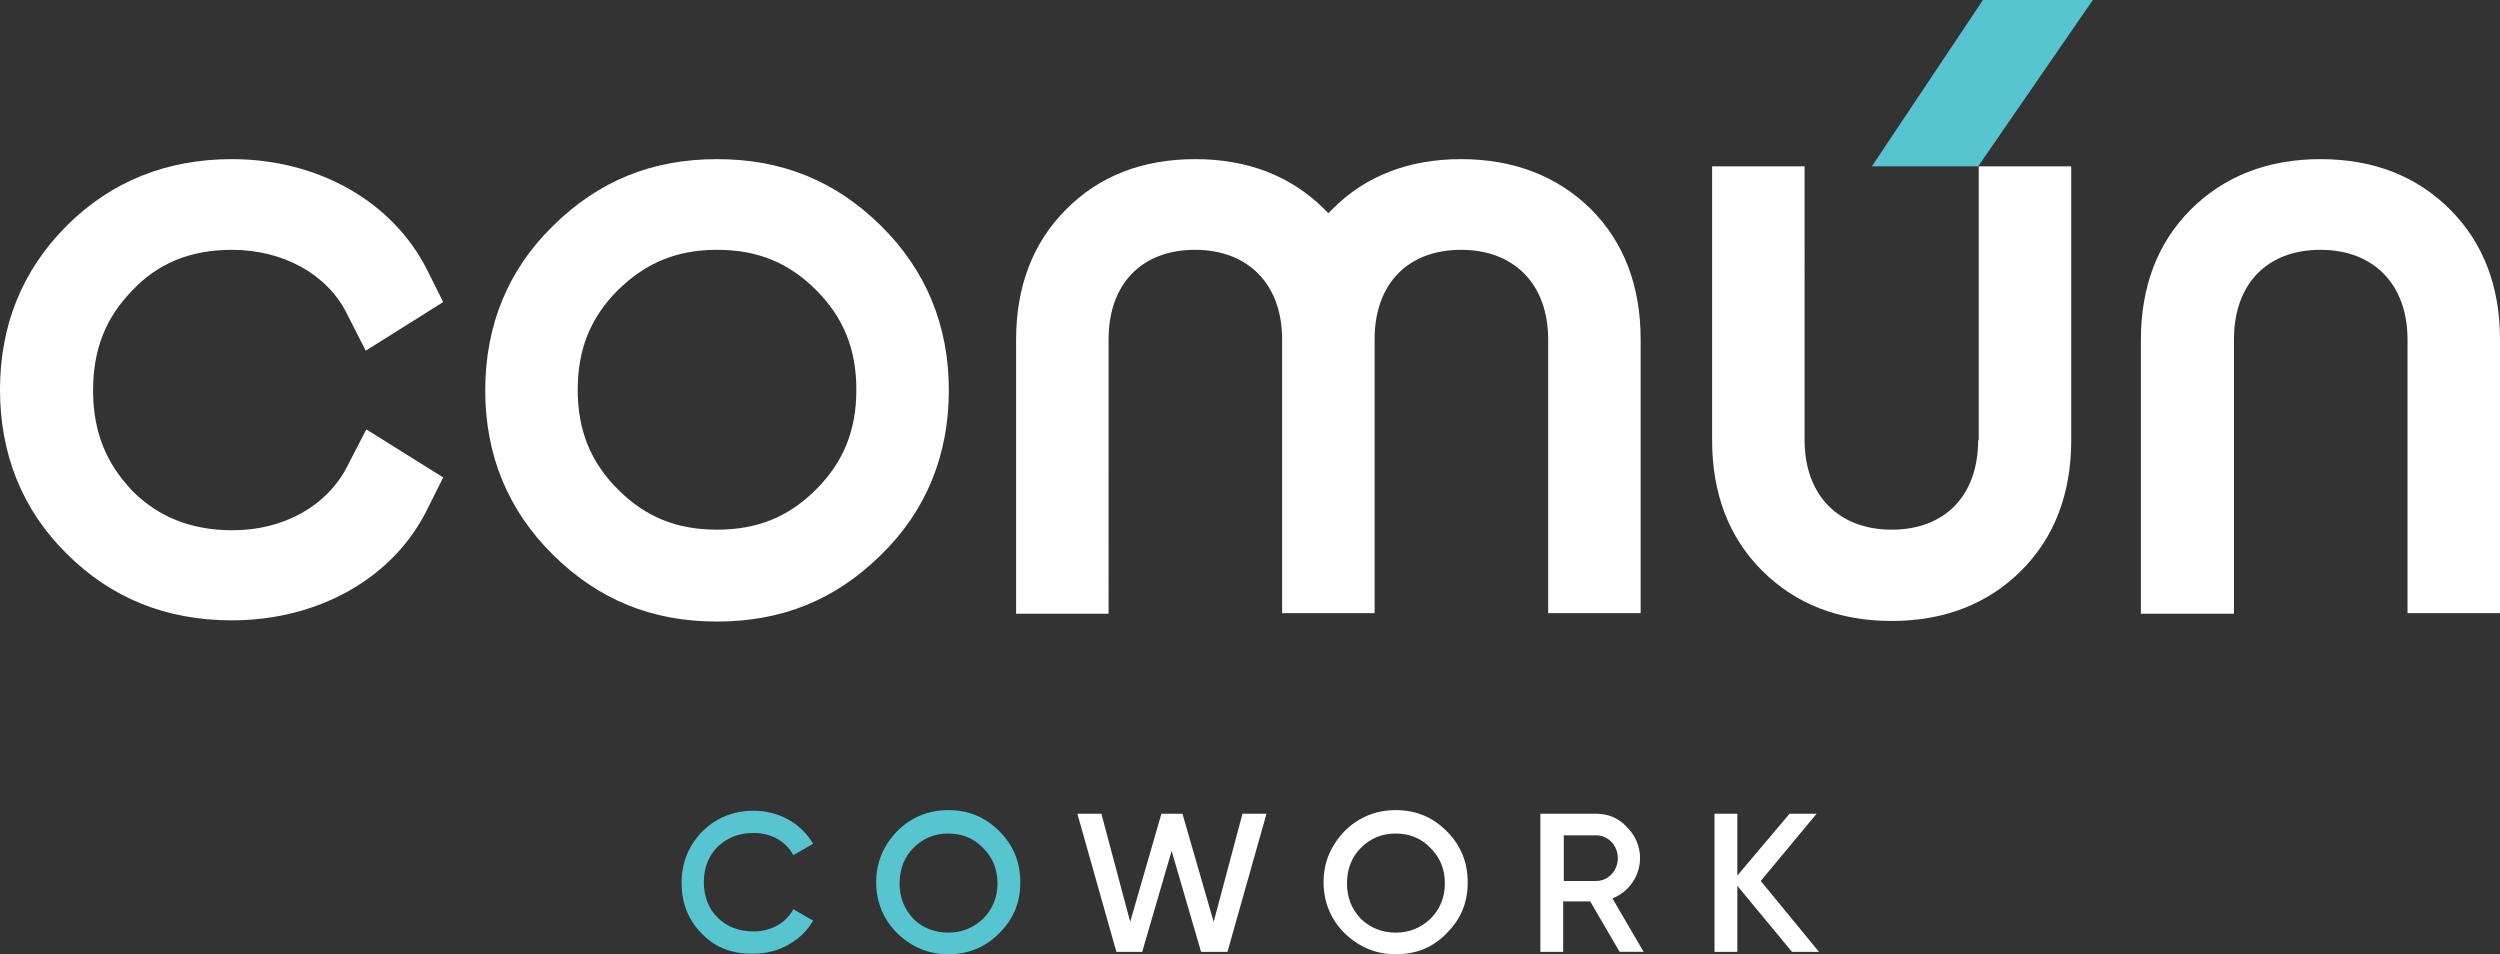 <svg version="1.1" id="Layer_1" xmlns="http://www.w3.org/2000/svg" x="0" y="0" viewBox="0 0 416.3 158.9" style="enable-background:new 0 0 416.3 158.9" xml:space="preserve"><rect x="0" y="0" width="416.3" height="158.9" fill="#333333" stroke="none"/><style>.st0{fill:#56c5d0}.st1{fill:#fff}</style><path class="st0" d="M116.9 155.5c-2.3-2.3-3.4-5.1-3.4-8.5 0-3.4 1.2-6.2 3.4-8.5 2.3-2.3 5.2-3.5 8.6-3.5 4.2 0 7.9 2.1 9.9 5.5l-3.3 1.9c-1.2-2.3-3.7-3.7-6.6-3.7-2.5 0-4.4.8-6 2.3-1.5 1.5-2.3 3.5-2.3 5.9 0 2.4.8 4.4 2.3 5.9 1.5 1.5 3.5 2.3 6 2.3 2.9 0 5.4-1.4 6.6-3.7l3.3 1.9c-1 1.7-2.3 3-4.1 4-1.7 1-3.7 1.5-5.8 1.5-3.5.1-6.4-1-8.6-3.3zM157.9 158.9c-3.3 0-6.1-1.2-8.5-3.5-2.3-2.3-3.5-5.2-3.5-8.5s1.2-6.1 3.5-8.5c2.3-2.3 5.2-3.5 8.5-3.5s6.1 1.1 8.5 3.5c2.3 2.3 3.5 5.1 3.5 8.5s-1.1 6.1-3.5 8.5c-2.4 2.4-5.2 3.5-8.5 3.5zm0-3.6c2.3 0 4.2-.8 5.8-2.3 1.6-1.6 2.4-3.6 2.4-5.9 0-2.4-.8-4.3-2.4-5.9-1.5-1.6-3.5-2.4-5.8-2.4s-4.2.8-5.8 2.4c-1.5 1.5-2.3 3.5-2.3 5.9 0 2.4.8 4.3 2.3 5.9 1.5 1.5 3.5 2.3 5.8 2.3z"/><path class="st1" d="m185.9 158.5-6.5-23h4l4.8 18 5.2-18h3.5l5.2 18 4.8-18h4l-6.5 23H200l-4.9-16.8-4.9 16.8h-4.3zM232.4 158.9c-3.3 0-6.1-1.2-8.5-3.5-2.3-2.3-3.5-5.2-3.5-8.5s1.2-6.1 3.5-8.5c2.3-2.3 5.2-3.5 8.5-3.5s6.1 1.1 8.5 3.5c2.3 2.3 3.5 5.1 3.5 8.5s-1.1 6.1-3.5 8.5c-2.3 2.4-5.1 3.5-8.5 3.5zm0-3.6c2.3 0 4.2-.8 5.8-2.3 1.6-1.6 2.4-3.6 2.4-5.9 0-2.4-.8-4.3-2.4-5.9-1.5-1.6-3.5-2.4-5.8-2.4s-4.2.8-5.8 2.4c-1.5 1.5-2.3 3.5-2.3 5.9 0 2.4.8 4.3 2.3 5.9 1.6 1.5 3.5 2.3 5.8 2.3zM269.7 158.5l-4.9-8.4h-4.5v8.4h-3.8v-23h9.2c2.1 0 3.8.7 5.2 2.2 1.4 1.4 2.2 3.2 2.2 5.2 0 2.9-1.8 5.6-4.6 6.7l5.2 8.9h-4zm-9.3-19.5v7.7h5.4c2 0 3.6-1.7 3.6-3.8 0-2.1-1.6-3.8-3.6-3.8h-5.4zM302.9 158.5h-4.5l-9.1-11v11h-3.8v-23h3.8v10.3l8.7-10.3h4.5l-9.3 11.2 9.7 11.8zM38.6 41.6c8.5 0 15.8 4 19.1 10.5l3.2 6.3 12.9-8.1-2.6-5.2C65.5 33.6 53 26.5 38.6 26.5c-10.8 0-20.1 3.7-27.5 11.1C3.7 45 0 54.2 0 64.9s3.7 20 11.1 27.3c7.4 7.4 16.6 11.1 27.5 11.1 14.5 0 27-7.1 32.6-18.6l2.6-5.2-12.8-8-3.2 6.2c-3.4 6.6-10.6 10.6-19.1 10.6-6.8 0-12.3-2.2-16.6-6.5-4.5-4.7-6.6-10-6.6-16.8 0-6.8 2.1-12.1 6.5-16.6 4.3-4.6 9.8-6.8 16.6-6.8zM119.4 26.5c-10.8 0-19.7 3.6-27.3 11.1-7.5 7.3-11.3 16.6-11.3 27.4s3.8 20 11.3 27.4c7.6 7.5 16.5 11.1 27.3 11.1s19.7-3.6 27.3-11.1C154.2 85.1 158 75.8 158 65c0-10.8-3.8-20-11.3-27.4-7.6-7.5-16.5-11.1-27.3-11.1zm0 15.1c6.7 0 11.9 2.1 16.5 6.7s6.7 9.9 6.7 16.6c0 6.7-2.1 12-6.7 16.6-4.6 4.6-9.8 6.7-16.5 6.7-6.7 0-11.9-2.1-16.5-6.7s-6.7-9.9-6.7-16.6c0-6.7 2.1-12 6.7-16.6 4.7-4.6 9.9-6.7 16.5-6.7z"/><path class="st0" d="M311.7 27.7h17.7L348.5 0h-18.3z"/><path class="st1" d="M329.4 73.3c0 9.2-5.5 14.9-14.4 14.9s-14.5-5.8-14.5-14.9V27.7h-15.4v45.6c0 8.9 2.8 16.2 8.3 21.7 5.6 5.6 12.8 8.4 21.6 8.4 8.7 0 16-2.8 21.6-8.4 5.5-5.5 8.3-12.8 8.3-21.7V27.7h-15.4v45.6zM408 34.9c-5.6-5.6-12.8-8.4-21.6-8.4-8.7 0-16 2.8-21.6 8.4-5.5 5.5-8.3 12.8-8.3 21.7v45.6H372V56.5c0-9.2 5.5-14.9 14.4-14.9s14.5 5.8 14.5 14.9v45.6h15.4V56.5c0-8.8-2.8-16.1-8.3-21.6zM243.3 26.5c-8.7 0-16 2.8-21.5 8.4l-.6.6-.6-.6c-5.6-5.6-12.8-8.4-21.6-8.4-8.7 0-16 2.8-21.5 8.4-5.5 5.5-8.3 12.8-8.3 21.7v45.6h15.4V56.5c0-9.2 5.5-14.9 14.4-14.9s14.5 5.8 14.5 14.9v45.6h15.4V56.5c0-9.2 5.5-14.9 14.4-14.9s14.5 5.8 14.5 14.9v45.6h15.4V56.5c0-8.9-2.8-16.2-8.3-21.7-5.6-5.5-12.9-8.3-21.6-8.3z"/></svg>